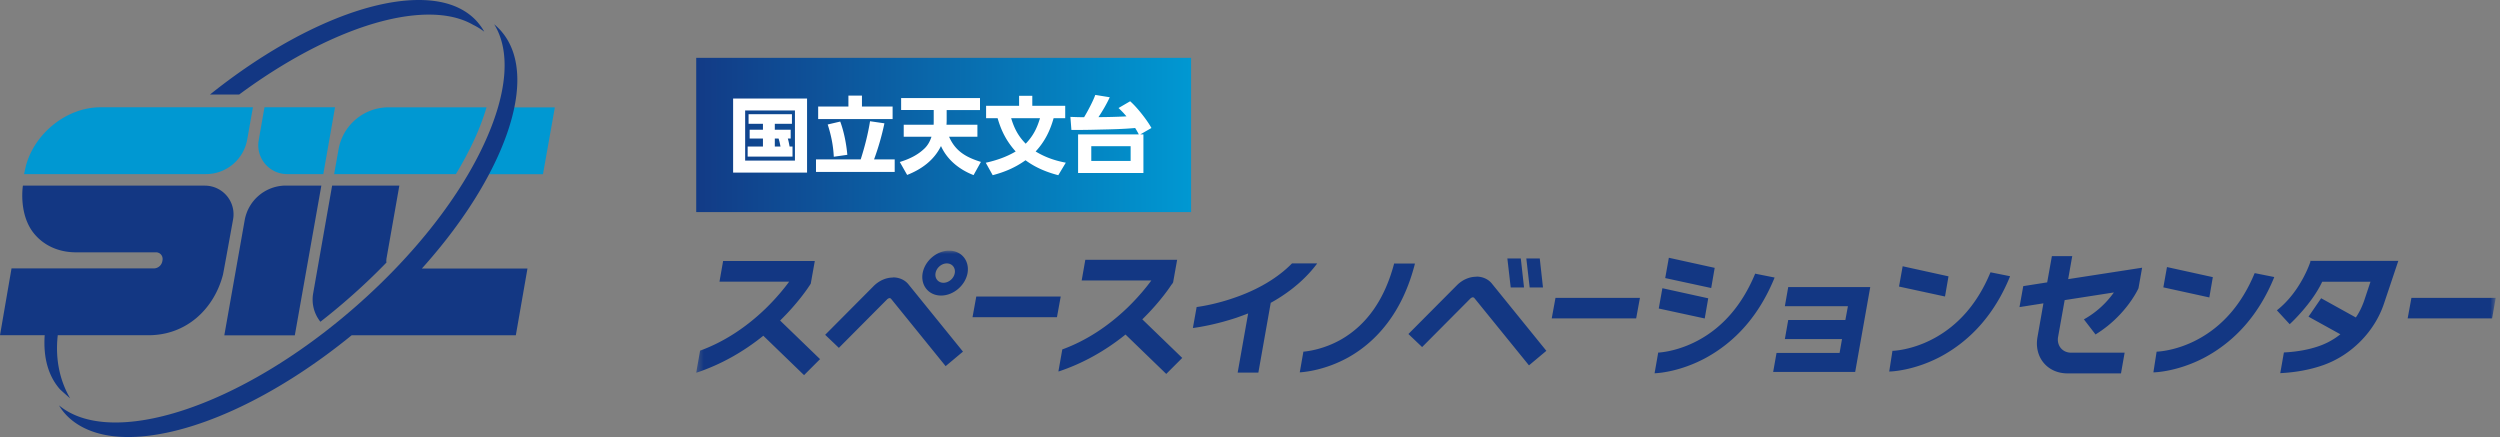 <svg width="389" height="68" viewBox="0 0 389 68" fill="none" xmlns="http://www.w3.org/2000/svg"><rect x="0" y="0" width="389" height="68" fill="#808080" stroke="none"/><path d="M77.615 16.699a40.688 40.688 0 01-1.919 5.162 53.678 53.678 0 01-2.721 5.245h11.512l1.846-10.397h-8.718v-.01zm-1.91 0H60.47a7.918 7.918 0 00-7.79 6.517l-.688 3.88H70.93a54.05 54.05 0 002.68-4.964 38.156 38.156 0 002.096-5.433zm-23.574-.006h-10.98l-.897 5.131c-.48 2.753 1.637 5.266 4.421 5.266h5.631l1.825-10.397z" fill="#0098D2"/><path d="M49.992 28.875h-5.496a6.522 6.522 0 00-6.424 5.392l-3.17 17.915h10.97l4.13-23.307h-.01zM73.63 3.869a9.903 9.903 0 011.721 1.063c-.531-.98-1.303-1.783-1.439-1.918C71.89 1.012 68.96 0 65.163 0 56.268 0 44.1 5.558 32.67 14.714h4.536c10.532-7.79 21.408-12.44 29.532-12.44 2.763 0 5.068.542 6.893 1.595z" fill="#133783"/><path d="M82.076 41.784H65.642c5.204-5.788 9.312-11.847 11.909-17.645 3.785-8.446 3.931-15.318.396-19.344a9.754 9.754 0 00-1.053-1.022c2.544 4.12 2.096 10.46-1.325 18.083-3.847 8.592-10.99 17.727-20.094 25.726-18.249 16.028-38.27 22.17-46.29 15.496.313.51 2.67 4.922 10.741 4.922 9.657 0 22.754-6.007 34.788-15.83h25.548l1.814-10.397v.01z" fill="#133783"/><path d="M39.366 16.693H15.632c-5.214 0-10.209 3.994-11.596 9.083l-.292 1.314h28.301a6.522 6.522 0 006.424-5.391l.886-5.006h.01z" fill="#0098D2"/><path d="M31.878 28.875H3.566s-.74 4.516 1.784 7.53c1.543 1.845 3.837 2.857 6.465 2.857h12.461c.313 0 .595.135.793.365.187.229.27.542.219.855l-.032.177a1.358 1.358 0 01-1.303 1.105H1.793L0 52.161h6.955c-.24 3.462.543 6.32 2.368 8.405a50.114 50.114 0 001.595 1.418c-1.491-2.544-2.378-5.87-1.93-9.823h14.079c5.943.021 10.26-4.108 11.637-9.458v-.021c.052-.209.876-4.745 1.564-8.551a4.457 4.457 0 00-4.39-5.245v-.01zm28.238 11.481l2.023-11.48h-10.46l-2.95 16.768a5.528 5.528 0 001.126 4.421 99.358 99.358 0 004.536-3.754 95.748 95.748 0 005.746-5.464 1.156 1.156 0 010-.5l-.021.01z" fill="#133783"/><rect width="77" height="24" transform="translate(108.332 9)" fill="url(#paint0_linear_1089_1455)"/><path d="M114.073 15.327h11.505v11.531h-11.505v-11.53zm9.62 1.86h-7.748v7.8h7.748v-7.8zm-1.105 4.367c.117.416.195.832.273 1.248h.455v1.56h-6.981v-1.56h2.379v-1.248h-2.067V20.19h2.067v-.923h-2.236v-1.495h6.747v1.495h-2.665v.923h2.47v1.365h-.442zm-1.443 0h-.585v1.248h.884c-.078-.416-.156-.832-.299-1.248zm10.868-6.682h2.106v1.703h4.771v1.95h-11.583v-1.95h4.706v-1.703zm-5.044 9.932h6.955c.624-1.95 1.131-3.926 1.456-5.94l2.236.324a40.132 40.132 0 01-1.612 5.616h3.211v1.95h-12.246v-1.95zm3.77-5.889c.585 1.56.962 3.523 1.105 5.174l-2.106.3c-.091-1.782-.403-3.316-.949-5.019l1.95-.455zm14.534.494c.013-.22.013-.442.013-.663v-1.625h-5.07v-1.859h12.272v1.86h-5.187v1.611c0 .234-.013.455-.026.676h4.81v1.872h-4.407c1.001 2.275 2.665 3.198 4.953 3.913l-1.144 2.054c-2.184-.845-4.095-2.353-5.07-4.524-1.079 2.21-3.016 3.614-5.265 4.498l-1.144-2.015c1.443-.442 2.782-1.066 3.874-2.132.507-.494.845-1.13 1.053-1.794h-4.316V19.41h4.654zm15.873 4.16c1.469.897 3.003 1.43 4.693 1.742l-1.17 1.95c-1.82-.468-3.575-1.196-5.096-2.327-1.612 1.144-3.198 1.82-5.109 2.327l-1.079-1.937c1.638-.364 3.211-.897 4.654-1.755-1.404-1.56-2.236-3.172-2.808-5.174h-1.794v-1.937h5.135v-1.547h2.054v1.547h5.122v1.937h-1.807c-.559 1.99-1.391 3.653-2.795 5.174zm-1.547-1.209c1.157-1.209 1.742-2.366 2.223-3.965h-4.485c.481 1.586 1.092 2.77 2.262 3.965zm11.323-4.134a96.859 96.859 0 004.355-.117 12.937 12.937 0 00-1.235-1.3l1.807-1.053c1.053.91 2.652 2.938 3.315 4.16l-1.742 1.001h.494v6.006H167.75v-6.006h9.451a10.998 10.998 0 00-.572-1c-1.833.168-3.692.207-5.538.246-1.456.04-2.925.065-4.381.052l-.156-2.028c.715.026 1.43.052 2.132.052.572-.949 1.365-2.444 1.742-3.47l2.249.363c-.494 1.08-1.105 2.106-1.755 3.094zm5.005 4.524h-6.123v2.288h6.123V22.75z" fill="#fff"/><mask id="mask0_1089_1455" style="mask-type:alpha" maskUnits="userSpaceOnUse" x="108" y="39" width="281" height="20"><rect x="108.332" y="39" width="280" height="20" fill="#D9D9D9"/></mask><g mask="url(#mask0_1089_1455)" fill="#133783"><path d="M125.968 44.439l.188-.314.628-3.514h-14.268l-.565 3.221h10.837c-.607.837-1.862 2.427-3.64 4.163-3.096 2.992-6.527 5.21-10.167 6.549h-.042l-.607 3.43h.084c3.64-1.213 7.134-3.138 10.355-5.732l6.339 6.13 2.49-2.49-6.214-6.004c2.95-2.887 4.519-5.355 4.582-5.46v.02zm56.378-.189l.189-.313.627-3.515h-14.288l-.565 3.222h10.836c-.606.837-1.861 2.427-3.64 4.163-3.096 2.991-6.527 5.21-10.167 6.548h-.042l-.607 3.43h.084c3.64-1.212 7.134-3.137 10.356-5.731l6.339 6.13 2.489-2.49-6.213-6.004c2.95-2.887 4.519-5.356 4.581-5.46l.021.02zm-43.387-1.065c-1.087 0-2.175.48-3.012 1.318l-7.552 7.594 2.133 2.03 7.553-7.595s.209-.146.314-.146c.104 0 .188.041.251.104l8.493 10.481 2.699-2.259-8.494-10.481c-.544-.67-1.422-1.067-2.364-1.067l-.021.02zM147.684 39c-1.924 0-3.765 1.57-4.121 3.494-.335 1.925.941 3.493 2.866 3.493 1.925 0 3.766-1.569 4.121-3.493.335-1.925-.941-3.494-2.866-3.494zm.879 3.494c-.146.837-.941 1.506-1.757 1.506s-1.381-.67-1.235-1.506c.147-.837.942-1.507 1.758-1.507.816 0 1.38.67 1.234 1.507zm3.347 3.642l-.586 3.222h13.138l.586-3.222H151.91zm89.539 3.408h13.138l.586-3.2h-13.138l-.586 3.2zm133.768-3.201l-.586 3.201h13.138l.565-3.2h-13.117zM220.131 41.01h-3.222v.063c-1.464 5.502-4.226 9.456-8.242 11.757-2.657 1.507-5.105 1.82-5.795 1.883h-.063l-.565 3.222h.063c.858-.063 3.954-.377 7.448-2.301 2.364-1.318 4.393-3.096 6.087-5.314 1.946-2.552 3.39-5.649 4.31-9.247v-.063h-.021zm56.004 2.176l-3.054-.607v.063c-1.988 4.77-4.979 8.264-8.912 10.356-2.867 1.527-5.377 1.82-6.088 1.862h-.063l-.565 3.221h.063c.858-.042 3.954-.334 7.615-2.238a22.361 22.361 0 006.464-5.126c1.841-2.113 3.348-4.623 4.519-7.49v-.062l.021.02zm-9.329-1.508l-7.134-1.57-.565 3.16 7.155 1.548.544-3.138z"/><path d="M265.8 46.415l-7.134-1.569-.564 3.159 7.154 1.548.544-3.138zm11.924 1.225h9.812l-.397 2.154h-8.892l-.523 2.97h8.892l-.377 2.156h-9.812l-.523 2.95h12.762l2.343-13.201h-12.762l-.523 2.97zm25.463-4.642l-7.134-1.569-.565 3.159 7.155 1.548.544-3.138zm6.508-.568c-1.966 4.729-4.937 8.18-8.87 10.273-3.368 1.799-6.255 1.883-6.297 1.883h-.063l-.251 1.61-.251 1.611h.063c.146 0 3.619-.083 7.782-2.238a22.367 22.367 0 006.465-5.126c1.82-2.092 3.326-4.581 4.476-7.405v-.063l-3.033-.607v.063h-.021zm34.621.692l-7.134-1.569-.565 3.16 7.155 1.568.544-3.159zm6.485-.563c-1.967 4.728-4.938 8.18-8.871 10.272-3.368 1.8-6.255 1.883-6.297 1.883h-.063l-.251 1.61-.251 1.612h.063c.147 0 3.619-.084 7.783-2.239a22.374 22.374 0 006.464-5.125c1.82-2.093 3.326-4.582 4.477-7.406v-.063l-3.034-.607v.063h-.02zm-145.92-1.467l.063-.104h-3.912c-2.804 2.866-6.507 4.519-9.122 5.397-2.426.837-4.581 1.235-5.648 1.38h-.063l-.586 3.264h.084c1.234-.167 3.724-.606 6.695-1.59a64.722 64.722 0 001.82-.669l-1.632 9.205h3.222l1.924-10.858c.398-.209.774-.439 1.151-.67 2.427-1.505 4.456-3.305 6.004-5.355zm24.832 1.968c-1.088 0-2.175.481-3.012 1.318l-7.553 7.594 2.134 2.03 7.553-7.594s.209-.147.313-.147c.105 0 .189.042.251.105l8.473 10.44.042.04 2.699-2.258-8.494-10.482c-.544-.67-1.422-1.067-2.364-1.067l-.042.021zm7.426 1.673l-.502-4.518h-2.092l.523 4.518h2.071zm2.949 0l-.502-4.518h-2.092l.523 4.518h2.071zm82.408-4.877h-3.222l-.732 4.08-3.724.586-.586 3.263 3.724-.586-.92 5.23c-.565 3.139 1.527 5.67 4.665 5.67h8.326l.565-3.222h-8.326c-1.36 0-2.26-1.109-2.029-2.448l1.025-5.732 7.657-1.192a14.17 14.17 0 01-4.582 4.142l-.084.042 1.82 2.364.042-.042c4.54-2.803 6.444-6.778 6.527-6.946l.105-.209.565-3.2-11.506 1.778.627-3.557.063-.02zm37.021.819s-1.464 4.624-5.167 7.553l-.063.062 1.988 2.155.041-.042c.147-.125 3.452-3.2 5.021-6.569h7.511l-.984 2.95c-.313.9-.732 1.8-1.297 2.615l-5.397-2.992-1.967 2.867 4.959 2.74a11.155 11.155 0 01-3.222 1.8c-1.632.585-3.494.92-5.502 1.025h-.063l-.565 3.221h.063c2.406-.125 4.644-.544 6.653-1.255 4.351-1.548 7.949-5.188 9.414-9.54l2.238-6.673h-13.703v.062l.042.021z"/></g><defs><linearGradient id="paint0_linear_1089_1455" x1="-3.122" y1="16.162" x2="77" y2="16.162" gradientUnits="userSpaceOnUse"><stop stop-color="#133783"/><stop offset="1" stop-color="#0098D2"/></linearGradient></defs></svg>
